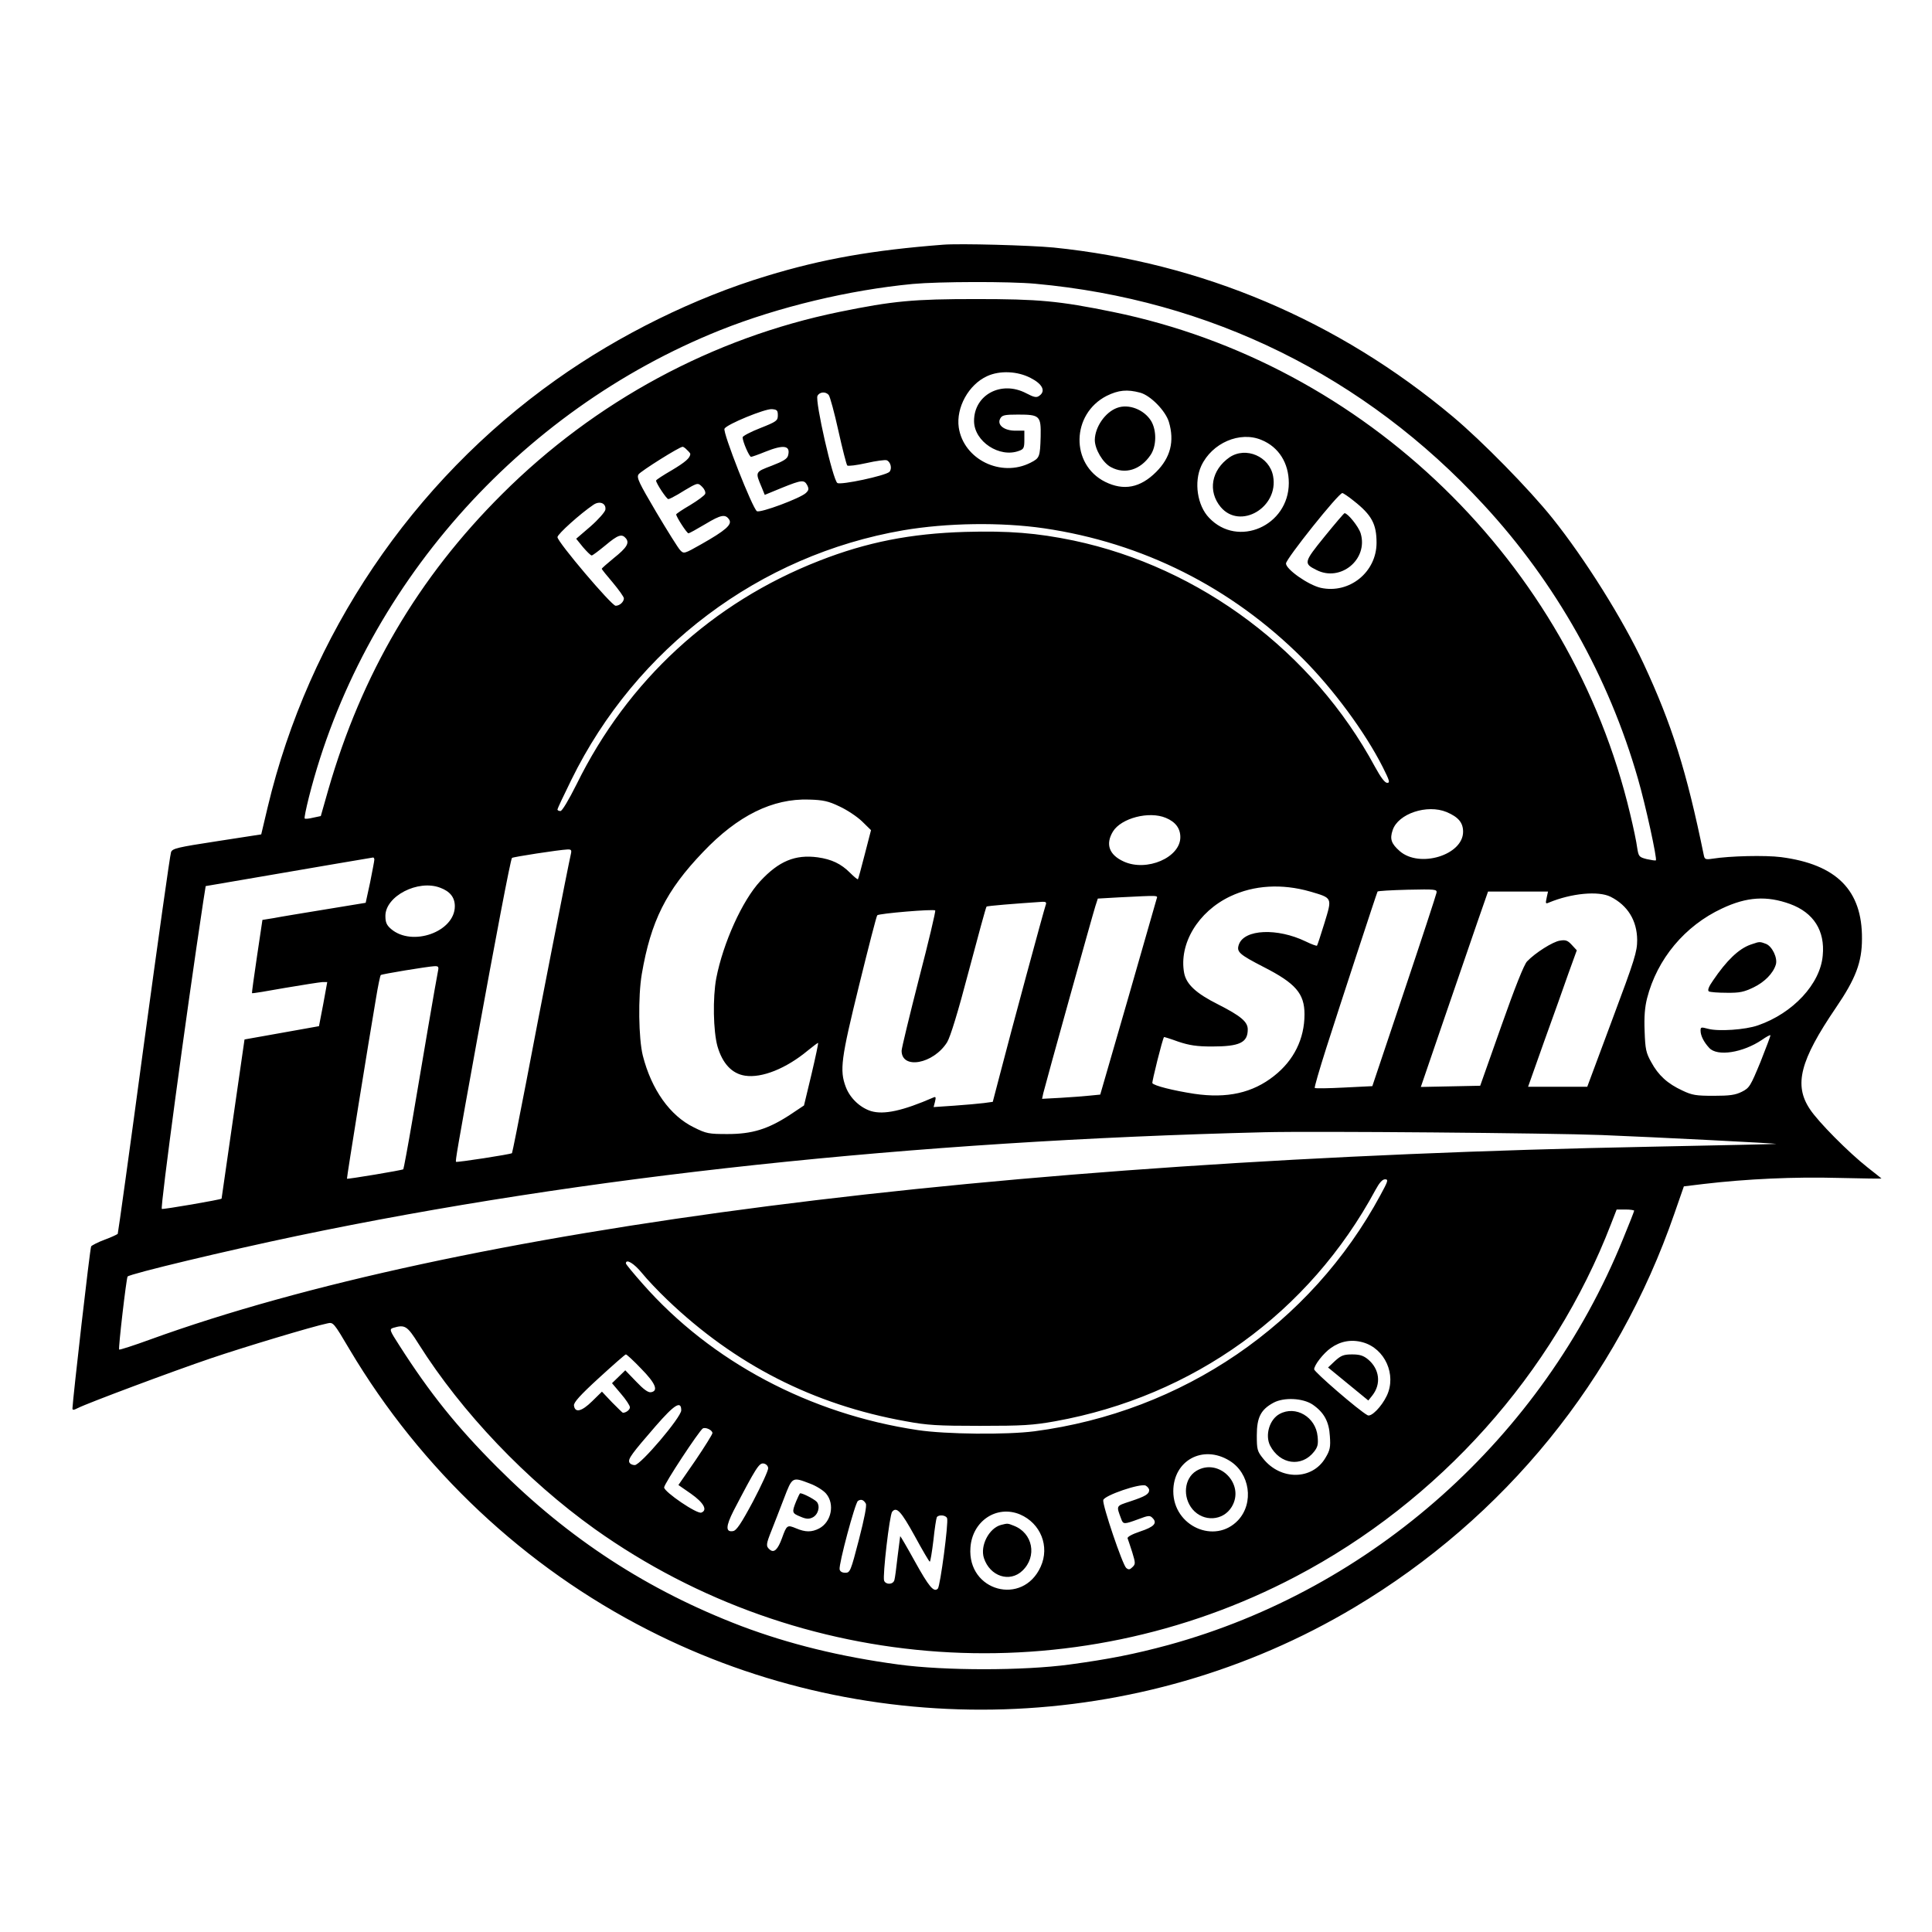 <?xml version="1.0" standalone="no"?>
<!DOCTYPE svg PUBLIC "-//W3C//DTD SVG 20010904//EN"
 "http://www.w3.org/TR/2001/REC-SVG-20010904/DTD/svg10.dtd">
<svg version="1.0" xmlns="http://www.w3.org/2000/svg"
 width="960pt" height="960pt" viewBox="0 0 960 960"
 preserveAspectRatio="xMidYMid meet">
<g transform="translate(0,960) scale(0.1,-0.1)"
fill="#000000" stroke="none">
<path d="M4685 8384 c-348 -27 -596 -70 -875 -155 -357 -108 -732 -292 -1047
-516 -715 -507 -1229 -1268 -1433 -2124 l-32 -135 -220 -34 c-196 -30 -221
-36 -228 -54 -5 -12 -65 -441 -135 -955 -69 -514 -128 -938 -130 -942 -3 -3
-32 -17 -65 -29 -33 -12 -63 -28 -67 -33 -6 -9 -91 -756 -93 -805 0 -10 6 -9
28 2 47 24 472 183 658 246 165 56 507 159 580 174 30 7 31 6 112 -131 354
-595 870 -1080 1482 -1392 1108 -566 2446 -523 3510 112 747 446 1305 1132
1590 1957 l47 135 99 12 c212 25 452 36 668 30 120 -3 216 -4 215 -3 -2 2 -33
27 -69 55 -95 75 -246 227 -287 290 -80 120 -49 241 129 503 99 145 130 227
130 343 2 241 -126 370 -402 406 -79 10 -254 6 -342 -8 -33 -5 -38 -3 -42 18
-86 420 -159 650 -299 951 -103 221 -292 522 -453 723 -116 145 -350 383 -494
504 -571 479 -1249 766 -1985 841 -116 11 -465 21 -550 14z m460 -194 c867
-79 1637 -458 2227 -1098 359 -388 622 -856 767 -1362 38 -131 96 -398 89
-405 -2 -2 -22 1 -45 6 -39 10 -41 13 -48 57 -3 26 -19 102 -35 168 -296 1248
-1315 2237 -2570 2494 -269 55 -369 64 -680 64 -311 0 -411 -9 -680 -64 -629
-129 -1213 -444 -1675 -905 -417 -415 -698 -894 -864 -1470 l-37 -130 -38 -8
c-20 -5 -39 -7 -42 -4 -3 2 7 50 21 106 263 1037 1039 1919 2045 2321 289 115
640 199 955 229 130 12 482 13 610 1z m-24 -468 c59 -30 76 -65 44 -88 -14
-11 -26 -9 -66 12 -124 65 -260 -8 -259 -139 1 -101 127 -184 224 -147 23 8
26 15 26 55 l0 45 -45 0 c-56 0 -92 29 -75 60 9 17 21 20 88 20 109 0 115 -6
113 -109 -3 -102 -5 -107 -50 -130 -147 -75 -333 16 -357 175 -14 99 49 213
141 255 63 29 151 25 216 -9z m544 -73 c52 -14 126 -90 143 -145 29 -97 8
-178 -63 -249 -79 -79 -161 -95 -254 -49 -173 87 -168 337 8 427 59 29 102 33
166 16z m-1547 -12 c6 -7 28 -87 48 -178 20 -90 40 -168 44 -172 4 -4 46 1 95
12 48 11 94 17 101 14 20 -8 28 -43 13 -58 -21 -19 -240 -66 -258 -55 -22 12
-112 408 -99 433 10 20 41 23 56 4z m-253 -101 c0 -26 -6 -31 -87 -63 -49 -19
-88 -40 -88 -46 0 -21 33 -97 42 -97 4 0 36 11 70 25 92 37 127 32 114 -18 -4
-17 -24 -29 -81 -51 -84 -32 -83 -30 -50 -108 l15 -37 85 35 c99 40 111 41
126 13 9 -18 8 -25 -7 -39 -28 -26 -226 -100 -243 -90 -21 12 -171 392 -161
410 12 22 200 99 235 97 26 -2 30 -6 30 -31z m2403 -122 c86 -35 136 -115 136
-214 0 -213 -253 -324 -396 -173 -59 61 -76 178 -39 258 53 114 192 174 299
129z m-2854 -50 c9 -8 16 -17 16 -19 0 -20 -24 -41 -91 -81 -43 -25 -79 -48
-79 -52 0 -13 52 -92 61 -92 5 0 26 11 47 23 20 13 52 31 69 41 31 16 34 15
53 -4 11 -11 17 -26 14 -34 -3 -8 -37 -33 -75 -56 -38 -22 -69 -43 -69 -46 0
-12 53 -94 61 -94 4 0 42 21 84 46 78 47 100 51 119 21 14 -24 -19 -53 -139
-121 -85 -48 -87 -49 -105 -30 -10 10 -63 95 -119 189 -86 146 -99 172 -88
188 11 16 203 137 219 137 4 0 14 -7 22 -16z m3313 -253 c89 -70 113 -115 113
-208 0 -146 -135 -255 -277 -224 -62 14 -173 92 -173 121 0 23 261 350 280
350 4 0 30 -17 57 -39z m-3719 -44 c-2 -11 -35 -49 -74 -83 l-71 -61 34 -42
c19 -22 38 -41 43 -41 5 0 35 23 68 50 63 53 82 59 102 35 19 -23 4 -47 -60
-98 -33 -27 -60 -51 -60 -53 0 -3 25 -34 55 -69 30 -36 55 -71 55 -78 0 -18
-21 -37 -41 -37 -20 0 -289 317 -289 341 0 15 115 118 179 161 31 21 64 7 59
-25z m2179 -92 c491 -72 931 -293 1284 -645 154 -154 312 -368 400 -542 33
-66 37 -78 22 -78 -12 0 -32 27 -61 80 -308 571 -868 991 -1497 1124 -183 38
-323 49 -539 43 -271 -8 -489 -51 -724 -143 -533 -208 -953 -595 -1207 -1111
-40 -80 -72 -133 -80 -133 -8 0 -15 3 -15 8 0 4 31 70 69 147 322 656 935
1117 1649 1240 218 37 484 41 699 10z m-1016 -1382 c37 -17 87 -50 112 -74
l45 -44 -31 -120 c-17 -66 -32 -122 -34 -124 -2 -2 -19 12 -39 32 -45 45 -91
67 -161 77 -112 15 -193 -19 -285 -118 -90 -97 -185 -308 -219 -483 -18 -97
-15 -262 6 -338 25 -86 72 -136 137 -146 84 -13 205 36 312 125 27 22 50 39
51 38 2 -2 -13 -72 -33 -157 l-37 -154 -72 -48 c-108 -70 -186 -94 -308 -94
-93 0 -105 2 -167 33 -119 58 -211 188 -254 357 -21 85 -24 293 -5 405 45 263
121 415 304 606 173 182 346 267 527 261 71 -2 97 -8 151 -34z m3017 -28 c59
-25 82 -53 82 -98 0 -116 -217 -182 -315 -96 -42 37 -50 60 -35 104 27 82 171
130 268 90z m-1395 -29 c48 -20 72 -52 72 -96 0 -101 -167 -173 -281 -121 -73
33 -92 86 -54 149 41 67 180 103 263 68z m-2956 -178 c-12 -50 -160 -804 -222
-1133 -37 -192 -69 -352 -71 -355 -7 -6 -274 -47 -278 -43 -4 4 6 62 104 603
89 489 167 901 174 907 5 5 232 40 275 42 19 1 22 -3 18 -21z m-977 -30 c0 -6
-10 -57 -21 -113 l-22 -101 -201 -33 c-110 -18 -226 -37 -256 -43 l-56 -9 -27
-181 c-15 -100 -26 -182 -25 -183 2 -2 75 10 163 26 88 15 172 28 186 29 l25
0 -20 -110 -21 -109 -95 -17 c-52 -9 -135 -24 -185 -33 l-90 -16 -57 -395
c-31 -217 -57 -396 -57 -396 -3 -5 -293 -55 -297 -51 -8 8 120 960 206 1528
l12 76 187 32 c366 63 636 109 644 110 4 1 7 -4 7 -11z m327 -139 c49 -18 73
-48 73 -92 0 -127 -212 -203 -317 -113 -22 19 -28 33 -28 65 0 98 162 182 272
140z m4323 -19 c112 -33 110 -29 71 -157 -18 -59 -35 -110 -37 -112 -2 -2 -28
7 -56 21 -141 68 -305 61 -332 -15 -13 -37 1 -49 123 -112 159 -81 203 -132
203 -235 0 -122 -53 -229 -151 -306 -107 -85 -234 -113 -397 -89 -104 16 -200
40 -208 53 -3 5 50 219 58 229 0 1 33 -9 71 -23 54 -18 92 -24 166 -24 139 0
179 19 179 85 0 38 -35 67 -147 124 -110 55 -158 100 -169 156 -27 145 69 305
229 381 118 56 257 64 397 24z m628 -6 c-2 -11 -74 -231 -161 -490 l-158 -471
-141 -7 c-77 -4 -142 -5 -145 -2 -3 2 23 91 57 198 71 222 251 771 255 778 2
3 69 7 150 9 138 3 146 2 143 -15z m547 -26 c-6 -28 -5 -30 11 -23 113 47 247
59 307 29 85 -43 131 -118 132 -214 0 -59 -11 -95 -124 -397 l-124 -333 -147
0 -147 0 79 223 c44 122 99 275 121 339 l42 116 -25 27 c-20 22 -31 26 -59 21
-35 -5 -123 -61 -163 -103 -15 -15 -61 -131 -128 -321 l-105 -297 -147 -3
-148 -3 114 333 c63 183 138 402 167 486 l53 152 149 0 149 0 -7 -32z m-1938
-5 c-3 -10 -67 -233 -142 -495 l-138 -477 -51 -5 c-28 -3 -93 -8 -145 -11
l-93 -5 6 28 c11 46 246 890 259 930 l12 37 105 6 c204 10 193 11 187 -8z
m3148 -25 c117 -43 174 -133 162 -256 -12 -141 -148 -287 -322 -347 -62 -22
-197 -31 -248 -17 -34 9 -37 9 -37 -9 0 -25 16 -57 43 -86 40 -44 167 -24 262
40 21 15 40 25 42 23 2 -1 -21 -61 -49 -132 -50 -121 -55 -130 -93 -149 -32
-16 -60 -20 -140 -20 -87 0 -107 3 -155 26 -74 34 -120 76 -155 141 -26 46
-30 65 -33 154 -3 71 1 119 12 163 50 196 188 361 373 447 123 58 222 64 338
22z m-3699 -5 c-7 -18 -171 -623 -229 -848 l-34 -130 -44 -6 c-24 -3 -90 -9
-147 -13 l-103 -7 7 27 c5 21 4 26 -7 21 -154 -67 -247 -87 -311 -68 -54 17
-104 64 -125 119 -32 84 -24 141 66 507 46 187 86 343 90 347 8 9 280 32 288
24 3 -3 -33 -156 -81 -340 -47 -184 -86 -345 -86 -357 0 -95 158 -66 226 42
16 26 54 149 108 355 46 173 85 317 88 319 3 4 143 15 277 24 18 1 22 -3 17
-16z m-3020 -330 c-9 -43 -80 -460 -126 -733 -23 -135 -44 -247 -46 -250 -5
-5 -277 -50 -280 -47 -2 2 108 685 144 895 10 62 21 114 24 117 5 5 230 42
266 44 21 1 23 -3 18 -26z m5784 -813 c274 -11 864 -41 867 -44 1 -1 -280 -7
-625 -14 -3282 -64 -5928 -404 -7456 -958 -82 -30 -151 -52 -154 -50 -5 5 36
357 42 363 14 14 490 128 843 202 1421 297 3054 472 4808 515 245 6 1420 -4
1675 -14z m-1100 -297 c-347 -644 -983 -1078 -1720 -1175 -139 -18 -441 -15
-580 6 -536 80 -1026 340 -1366 726 -46 52 -84 98 -84 102 0 25 41 0 80 -48
25 -31 81 -90 125 -132 336 -322 727 -522 1185 -604 107 -20 159 -23 370 -23
212 0 262 3 374 23 686 124 1262 539 1591 1150 19 35 34 52 47 52 18 0 15 -9
-22 -77z m1260 -79 c0 -3 -25 -67 -56 -142 -400 -984 -1244 -1738 -2259 -2016
-167 -45 -292 -70 -491 -97 -229 -31 -621 -31 -849 0 -290 39 -545 102 -781
191 -464 177 -858 433 -1214 790 -199 199 -334 367 -486 605 -49 76 -50 80
-30 87 58 17 69 11 126 -80 215 -341 536 -677 876 -920 1022 -727 2373 -819
3482 -236 713 374 1280 1008 1567 1752 l28 72 44 0 c23 0 43 -3 43 -6z m-1348
-654 c110 -31 168 -161 119 -265 -26 -55 -78 -108 -96 -97 -43 23 -265 215
-265 228 0 21 46 80 83 106 48 34 102 44 159 28z m-3586 -131 c72 -73 87 -111
48 -117 -14 -2 -37 15 -73 53 l-54 56 -33 -32 -33 -32 44 -52 c25 -29 45 -59
45 -68 0 -12 -19 -27 -35 -27 -2 0 -26 24 -54 52 l-50 53 -49 -48 c-52 -51
-85 -59 -90 -21 -2 15 30 51 124 137 70 64 130 117 134 117 4 0 39 -32 76 -71z
m3336 -178 c57 -39 82 -85 86 -157 4 -54 1 -70 -22 -108 -65 -111 -223 -113
-310 -3 -29 36 -31 45 -31 115 0 89 20 128 83 162 52 28 146 23 194 -9z
m-3137 -29 c0 -34 -202 -272 -231 -272 -12 0 -24 6 -27 14 -7 17 13 44 131
180 94 108 127 128 127 78z m155 -113 c0 -6 -38 -67 -84 -135 l-85 -123 62
-43 c64 -45 84 -82 52 -94 -21 -9 -185 103 -185 125 0 18 173 280 192 293 14
8 48 -8 48 -23z m2569 -137 c102 -62 123 -210 43 -296 -115 -122 -322 -30
-322 144 0 153 147 233 279 152z m-2292 -37 c1 -11 -33 -85 -75 -165 -60 -112
-83 -146 -100 -148 -37 -6 -36 24 3 101 112 215 127 238 149 235 12 -2 22 -11
23 -23z m208 -77 c30 -11 67 -34 80 -50 44 -52 26 -141 -35 -173 -37 -19 -68
-19 -115 1 -43 18 -46 16 -69 -48 -21 -58 -40 -76 -61 -58 -20 17 -19 26 9 96
13 32 40 103 61 157 42 110 41 109 130 75z m1685 -32 c0 -20 -18 -31 -93 -56
-73 -24 -71 -20 -46 -87 10 -28 14 -28 85 -2 50 19 58 20 71 6 25 -25 8 -44
-62 -67 -39 -13 -65 -27 -62 -34 2 -6 13 -37 23 -69 16 -53 17 -59 1 -74 -13
-13 -19 -14 -31 -4 -18 15 -119 313 -114 337 4 23 185 85 211 72 9 -5 17 -15
17 -22z m-1408 -67 c6 -9 -7 -74 -34 -179 -41 -158 -44 -165 -68 -165 -15 0
-26 6 -28 17 -5 25 77 331 91 340 15 10 28 6 39 -13z m243 -161 c38 -70 72
-128 75 -128 3 0 11 48 18 106 6 58 14 109 17 115 9 14 45 11 51 -5 8 -20 -34
-338 -46 -350 -20 -20 -44 9 -115 137 -38 69 -71 125 -72 124 0 -1 -6 -47 -13
-102 -6 -55 -13 -108 -16 -117 -7 -23 -43 -23 -51 -2 -8 23 27 326 40 342 22
27 44 3 112 -120z m523 107 c103 -44 149 -159 103 -260 -89 -197 -365 -122
-349 95 9 132 130 213 246 165z"/>
<path d="M5550 7573 c-59 -22 -109 -95 -110 -159 0 -46 40 -114 80 -135 70
-38 147 -14 197 60 30 44 31 122 3 169 -35 57 -112 87 -170 65z"/>
<path d="M6110 7328 c-91 -63 -110 -169 -44 -248 97 -114 289 -1 260 154 -18
98 -135 148 -216 94z"/>
<path d="M6581 6933 c-103 -127 -104 -133 -40 -165 120 -62 259 53 220 182
-10 33 -64 100 -80 100 -3 0 -48 -53 -100 -117z"/>
<path d="M8698 4906 c-59 -21 -119 -79 -186 -178 -22 -31 -28 -49 -21 -54 6
-4 46 -7 89 -7 65 -1 86 4 134 27 55 27 97 70 110 113 10 32 -18 91 -49 103
-32 12 -31 12 -77 -4z"/>
<path d="M6634 2838 l-35 -33 100 -82 100 -82 20 25 c45 57 36 131 -21 179
-23 19 -41 25 -79 25 -42 0 -55 -5 -85 -32z"/>
<path d="M6358 2574 c-50 -27 -73 -105 -47 -157 49 -94 156 -109 218 -31 19
24 22 38 18 77 -9 96 -109 155 -189 111z"/>
<path d="M5944 2291 c-60 -37 -69 -130 -18 -191 54 -63 151 -58 194 12 69 113
-64 247 -176 179z"/>
<path d="M3956 2140 c-22 -55 -21 -59 21 -76 27 -12 42 -13 59 -5 29 13 41 55
23 78 -12 13 -68 43 -83 43 -2 0 -11 -18 -20 -40z"/>
<path d="M4975 2023 c-60 -15 -106 -103 -86 -165 30 -91 128 -123 191 -63 75
71 52 188 -43 224 -30 12 -30 12 -62 4z"/>
</g>
</svg>
